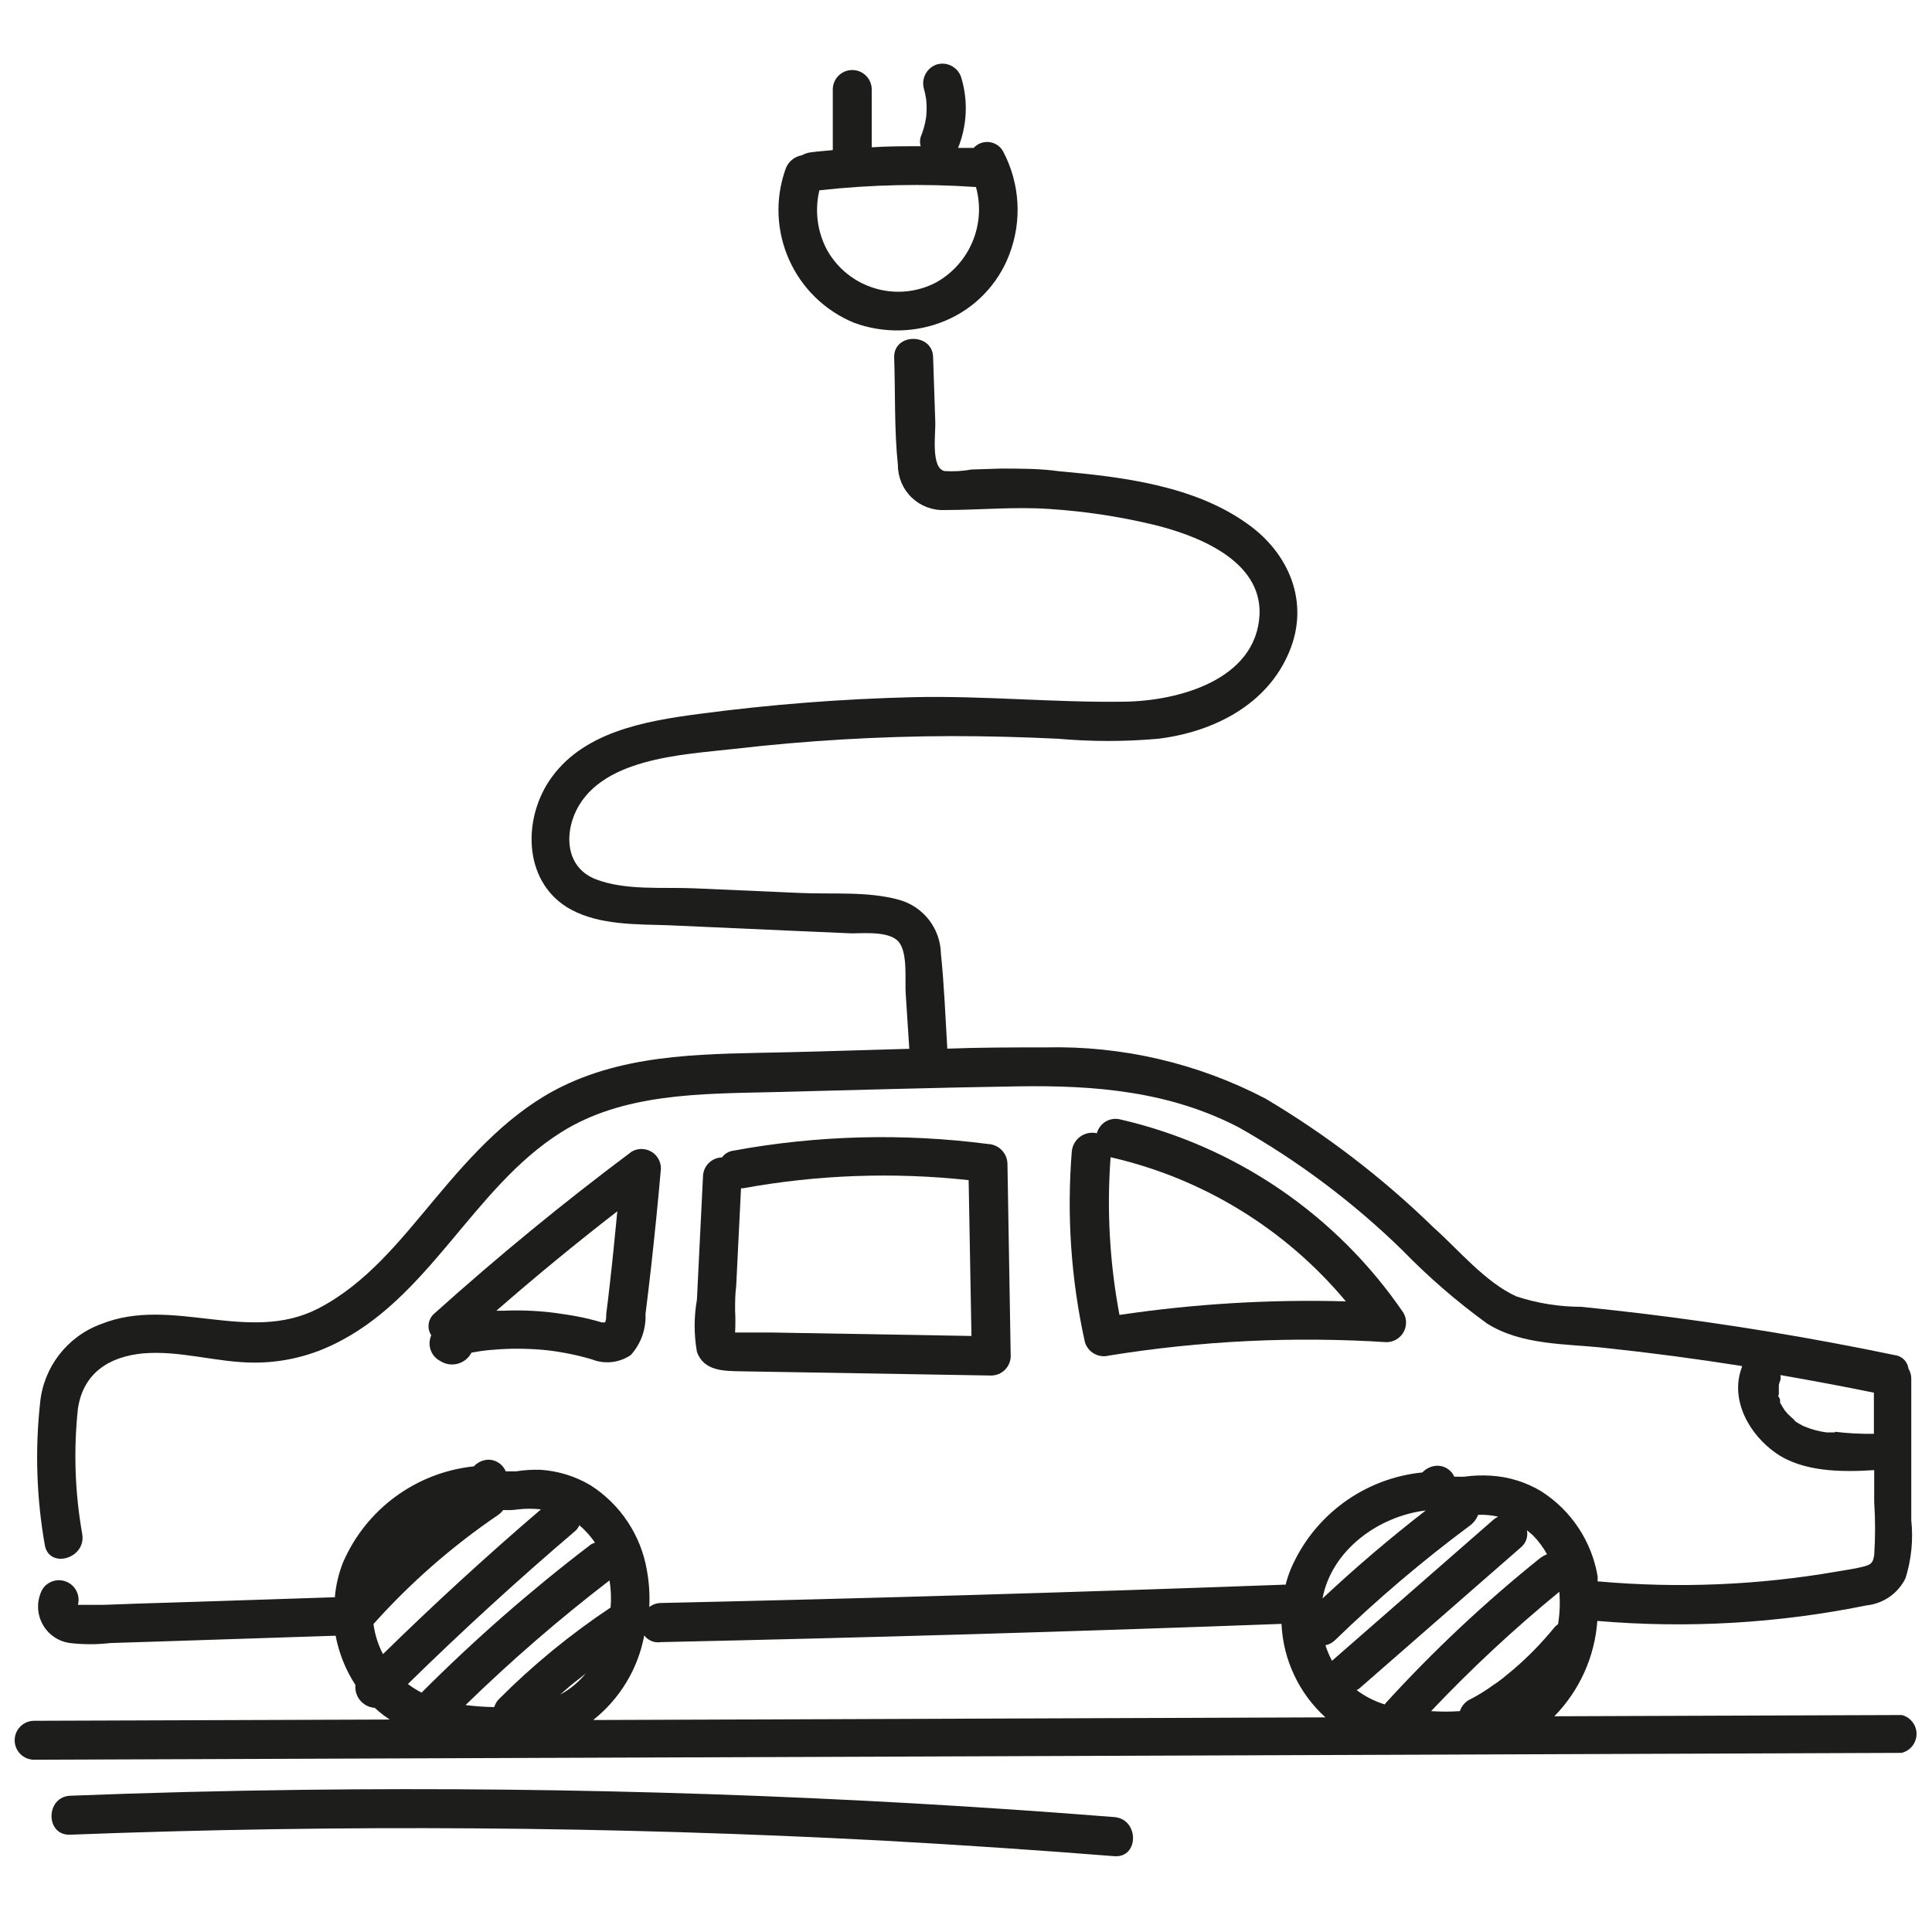 <svg height="700" viewBox="0 0 700 700" width="700" xmlns="http://www.w3.org/2000/svg"><g fill="#1d1d1b" transform="translate(0 23)"><path d="m401.766 468.153c33.264-5.381 67.026-7.009 100.653-4.855 2.513-.034 4.821-1.39 6.073-3.569 1.252-2.179 1.261-4.856.024-7.044-24.182-35.465-60.851-60.502-102.685-70.113-3.704-.893-7.442 1.339-8.411 5.024-2.099-.482-4.304-.031-6.047 1.235s-2.852 3.224-3.042 5.37c-1.871 23.121-.273 46.392 4.742 69.04 1.094 3.718 4.945 5.893 8.694 4.911zm85.863-19.645c-27.432-.765-54.879.878-82.024 4.911-3.553-18.822-4.635-38.027-3.218-57.129 33.367 7.598 63.315 25.944 85.242 52.218z"/><path d="m159.532 470.129c1.875 1.2 4.17 1.553 6.319.973 2.149-.58 3.954-2.04 4.971-4.021l3.387-.565c2.427-.339 4.798-.508 7.226-.677 5.647-.32 11.31-.188 16.935.395 5.426.645 10.788 1.74 16.032 3.274 4.689 1.881 10.01 1.288 14.169-1.581 3.651-4.059 5.557-9.393 5.306-14.847.734-5.645 1.411-11.685 2.089-17.556 1.298-11.742 2.484-23.427 3.5-35.169 0-2.527-1.35-4.862-3.541-6.121s-4.889-1.25-7.071.024c-24.613 18.403-48.398 37.917-71.355 58.54-2.413 1.955-2.951 5.422-1.242 8.016-1.561 3.481-.122 7.576 3.274 9.315zm61.419-27.887c-.395 3.613-.847 7.226-1.298 10.839 0 1.016 0 2.032-.395 3.048h-1.242c-1.637-.452-3.331-.96-5.024-1.355-3.161-.734-6.379-1.298-9.597-1.75-6.871-1.053-13.829-1.431-20.774-1.129h-2.766c14.226-12.419 28.828-24.425 43.806-36.016-.847 8.75-1.694 17.556-2.71 26.363z"/><path d="m268.766 473.855 90.323 1.524c3.821.003 6.961-3.013 7.113-6.831l-1.185-70c-.145-3.836-3.221-6.912-7.056-7.056-30.724-3.994-61.883-3.175-92.355 2.427-1.608.237-3.053 1.112-4.008 2.427-3.724.086-6.739 3.052-6.887 6.774l-2.202 44.766c-1.1 6.256-1.1 12.656 0 18.911 2.484 7.056 9.879 6.944 16.258 7.056zm82.194-69.266 1.016 56.452-72.258-1.242h-9.935c-1.073 0-2.315 0-3.444 0 .139-2.689.139-5.384 0-8.073 0-2.935 0-5.645.395-8.75l1.75-35.452h.79c26.945-4.907 54.458-5.896 81.685-2.935z"/><path d="m309.411 93.935c10.682 3.938 22.457 3.696 32.968-.677 10.751-4.465 19.185-13.165 23.315-24.048 4.672-12.156 3.87-25.737-2.202-37.258-1.006-1.902-2.876-3.195-5.011-3.465s-4.267.518-5.715 2.11h-5.645c3.275-8.086 3.693-17.047 1.185-25.403-1.094-3.69-4.906-5.858-8.637-4.911-3.721 1.095-5.913 4.932-4.968 8.694.363 1.28.646 2.58.847 3.895.254 2.213.254 4.448 0 6.661-.365 2.443-1.028 4.832-1.976 7.113-.315 1.088-.315 2.243 0 3.331-5.927 0-11.798 0-17.726.395v-20.944c0-3.897-3.159-7.056-7.056-7.056-3.897 0-7.056 3.159-7.056 7.056v21.96c-2.653.282-5.25.452-7.903.79-1.15.143-2.262.507-3.274 1.073-2.794.467-5.099 2.446-5.984 5.137-7.811 22.175 3.104 46.585 24.839 55.548zm29.694-14.565c-14.224 7.392-31.747 2.11-39.516-11.911-3.488-6.602-4.451-14.248-2.71-21.508 18.838-2.088 37.825-2.485 56.734-1.185 3.742 13.502-2.256 27.808-14.508 34.605z"/><path d="m689.048 598.387-125.887.452c9.124-9.306 14.646-21.55 15.581-34.548 32.656 2.785 65.543.884 97.661-5.645 6.042-.658 11.326-4.365 14-9.823 2.134-6.782 2.845-13.931 2.089-21 0-17.124 0-34.191 0-51.202.024-1.313-.329-2.606-1.016-3.726-.323-2.588-2.376-4.618-4.968-4.911-30.333-6.323-60.874-11.347-91.621-15.073-7.282-.847-14.621-1.694-21.903-2.427-8.017.002-15.982-1.274-23.597-3.782-11.29-5.137-20.944-16.935-30.089-25.065-18.374-17.89-38.801-33.542-60.855-46.629-24.54-12.802-51.926-19.172-79.597-18.516-11.855 0-23.71 0-35.621.452-.677-11.29-1.129-23.032-2.315-34.435-.191-9.12-6.34-17.035-15.129-19.476-11.29-3.161-24.105-1.976-35.565-2.484l-38.669-1.694c-11.29-.508-25.008.903-35.79-3.331-9.71-3.839-11.29-14.113-7.79-23.032 8.411-21 39.516-22.016 58.089-24.161 26.105-3.009 52.359-4.555 78.637-4.629 12.871 0 25.798.339 38.669.96 12.076 1.073 24.223 1.073 36.298 0 19.871-2.427 39.516-12.25 47.476-31.556 7.452-17.782 0-35.677-15.298-46.403-19.137-13.718-45.161-16.935-68.194-18.968-6.718-.96-13.887-.96-21-.96l-10.669.339c-3.202.58-6.462.77-9.71.565-5.024-.96-3.274-13.379-3.387-17.556-.282-7.847-.508-15.694-.79-23.54 0-9.032-14.395-9.089-14.113 0 .452 12.927 0 26.081 1.355 38.952-.004 4.432 1.802 8.673 4.999 11.742 3.197 3.069 7.509 4.7 11.937 4.516 12.645 0 25.065-1.242 37.766-.395 12.689.809 25.285 2.698 37.653 5.645 15.637 3.782 39.516 12.758 38.669 32.685-1.242 23.766-29.637 31.218-48.774 31.5-25.46.395-50.806-2.202-76.379-1.637-26.115.62-52.178 2.655-78.073 6.097-19.589 2.597-42.508 6.548-54.25 24.387-9.766 14.903-8.919 37.315 8.073 46.516 10.613 5.645 23.54 5.25 35.282 5.645l44.202 1.976 22.073.96c4.573 0 14-.903 17.218 3.218 3.218 4.121 2.089 13.774 2.427 18.629.452 6.661.847 13.323 1.298 19.984-14.734.395-29.468.903-44.145 1.242-27.435.677-56.169 0-81.46 12.306-18.573 9.032-32.685 24.613-45.782 40.25s-25.234 31.218-42.79 40.306c-25.347 13.04-52.895-4.742-78.694 5.645-12.293 4.507-20.887 15.695-22.073 28.734-1.836 17.043-1.266 34.261 1.694 51.145 1.411 8.976 15.016 5.194 13.605-3.726-2.664-15.017-3.196-30.334-1.581-45.5 1.919-12.927 11.29-18.855 23.54-20.04 13.492-1.185 26.815 3.331 40.306 3.331 9.764.036 19.411-2.125 28.226-6.323 35.113-16.484 50.806-56.79 82.815-77 22.581-14.339 50.806-14.056 76.831-14.677 29.581-.734 59.161-1.637 88.742-2.089 28.226-.452 55.04 1.806 80.218 14.903 21.549 12.203 41.434 27.135 59.161 44.427 9.454 9.728 19.729 18.624 30.71 26.589 12.589 7.96 28.565 7.282 42.847 8.863 16.54 1.75 33.081 3.952 49.508 6.548v.395c-4.516 11.855 2.71 24.5 12.419 31.218 9.71 6.718 23.54 6.887 35.508 6.097v11.629c.424 6.372.424 12.765 0 19.137-.395 2.427-.847 3.331-3.218 4.008-3.387.96-7.056 1.411-10.556 2.032-28.31 4.879-57.133 6.074-85.75 3.556h-.677c0-.621 0-1.242 0-1.863-2.148-12.701-9.572-23.9-20.435-30.823-5.516-3.318-11.752-5.255-18.177-5.645-3.202-.217-6.418-.103-9.597.339-.846.056-1.694.056-2.54 0h-1.185c-1.108-2.454-3.574-4.009-6.266-3.952-2.018.085-3.922.956-5.306 2.427-21.1 2.123-39.375 15.553-47.702 35.056-.747 1.838-1.369 3.724-1.863 5.645-.488-.057-.98-.057-1.468 0-74.968 2.747-149.935 4.949-224.903 6.605-1.515.024-2.98.539-4.177 1.468.232-4.44-.052-8.892-.847-13.266-2.148-12.686-9.547-23.878-20.379-30.823-5.528-3.292-11.757-5.227-18.177-5.645-2.966-.095-5.933.094-8.863.565-.847 0-1.694 0-2.597 0h-1.129c-1.058-2.534-3.52-4.198-6.266-4.234-2.021.073-3.93.946-5.306 2.427-20.998 2.202-39.162 15.592-47.476 35-1.548 3.981-2.518 8.163-2.879 12.419l-46.403 1.524-25.121.79-12.532.452c-2.202 0-4.403 0-6.548 0h-1.976-.508c.894-3.388-.812-6.922-4.021-8.329s-6.964-.269-8.85 2.684c-2.055 3.852-2.092 8.467-.099 12.352s5.763 6.546 10.091 7.124c4.857.565 9.764.565 14.621 0l17.839-.565 63.79-2.089c1.204 6.357 3.639 12.417 7.169 17.839-.203 2.035.426 4.066 1.745 5.63 1.319 1.563 3.215 2.526 5.255 2.669 1.016.903 2.032 1.806 3.161 2.653l2.258 1.581-128.823.452c-3.897 0-7.056 3.159-7.056 7.056s3.159 7.056 7.056 7.056l527.145-1.919 149.427-.565c3.174-.739 5.429-3.556 5.456-6.814.027-3.259-2.182-6.112-5.343-6.903zm-24.218-102.403c-.79 0-1.524 0-2.258 0h-.79c-1.352-.176-2.691-.44-4.008-.79-1.151-.308-2.282-.685-3.387-1.129l-1.129-.452-1.355-.734-1.355-.847-.79-.903-.677-.565-1.355-1.298-1.016-1.185c-.637-.926-1.221-1.887-1.75-2.879v-.565c0-.452 0-.903-.452-1.411-.452-.508 0-.734 0-1.129s0 0 0 0c0-.79 0-1.524 0-2.315s0-.847 0-1.016c.154-.594.343-1.178.565-1.75.113-.597.113-1.21 0-1.806 11.29 1.976 22.581 4.065 33.871 6.379v14.903c-4.716.077-9.431-.169-14.113-.734zm-100.315 69.492c-.483.314-.92.694-1.298 1.129-4.482 5.515-9.451 10.617-14.847 15.242l-3.895 3.218-1.129.847c-.677.508-1.355 1.016-2.089 1.468-2.935 2.145-6.04 4.065-9.202 5.645-1.474.903-2.576 2.305-3.105 3.952-3.478.226-6.966.226-10.444 0 14.56-15.379 30.077-29.822 46.46-43.242.335 3.918.183 7.862-.452 11.742zm-4.008-25.347c-.949.385-1.842.898-2.653 1.524-19.936 16.014-38.602 33.548-55.831 52.444-.107.142-.201.293-.282.452-3.679-1.132-7.135-2.889-10.218-5.194.338-.156.659-.345.96-.565l58.823-51.371c1.656-1.513 2.386-3.79 1.919-5.984.715.565 1.449 1.185 2.202 1.863 1.993 2.038 3.702 4.335 5.081 6.831zm-17.669-13.605c-.539.246-1.05.549-1.524.903l-58.71 51.315c-.95-1.81-1.744-3.699-2.371-5.645 1.273-.247 2.449-.854 3.387-1.75 15.373-14.9 31.703-28.779 48.887-41.548 1.383-.989 2.443-2.363 3.048-3.952 2.447-.091 4.894.137 7.282.677zm-26.25-2.258c-12.984 10.048-25.46 20.68-37.427 31.895 3.331-17.556 20.266-29.806 37.427-31.895zm-277.177 47.702c75.043-1.618 150.011-3.82 224.903-6.605.579 12.961 6.31 25.154 15.919 33.871l-265.323.96c9.668-7.649 16.245-18.536 18.516-30.653 1.384 1.864 3.692 2.801 5.984 2.427zm-18.177-12.532c-14.606 9.722-28.203 20.88-40.589 33.306-.719.798-1.258 1.742-1.581 2.766-3.473-.048-6.941-.293-10.387-.734 16.485-16.065 33.902-31.145 52.161-45.161.54 3.245.673 6.545.395 9.823zm-8.694 23.484c-2.604 3.328-5.872 6.077-9.597 8.073 2.258-1.976 4.46-3.952 6.774-5.645l2.315-1.863zm3.048-46.968c-.612.147-1.188.416-1.694.79-21.554 16.45-41.979 34.329-61.137 53.516-1.747-.881-3.41-1.92-4.968-3.105 19.57-19.194 39.817-37.71 60.742-55.548.588-.554 1.05-1.228 1.355-1.976.591.478 1.156.987 1.694 1.524 1.488 1.466 2.83 3.073 4.008 4.798zm-27.831-12.081c2.739-.31 5.503-.31 8.242 0-19.645 16.823-38.726 34.304-57.242 52.444-1.769-3.405-2.934-7.092-3.444-10.895 13.387-14.964 28.553-28.234 45.161-39.516.714-.499 1.343-1.108 1.863-1.806 1.809.115 3.626.039 5.419-.226z"/><path d="m403.742 635.363c-97.849-7.79-195.906-11.083-294.169-9.879-28.075.339-56.113 1.054-84.113 2.145-9.032.395-9.089 14.508 0 14.113 98.075-3.763 196.188-3.048 294.339 2.145 28 1.543 55.981 3.425 83.944 5.645 9.032.677 9.032-13.435 0-14.169z"/></g></svg>